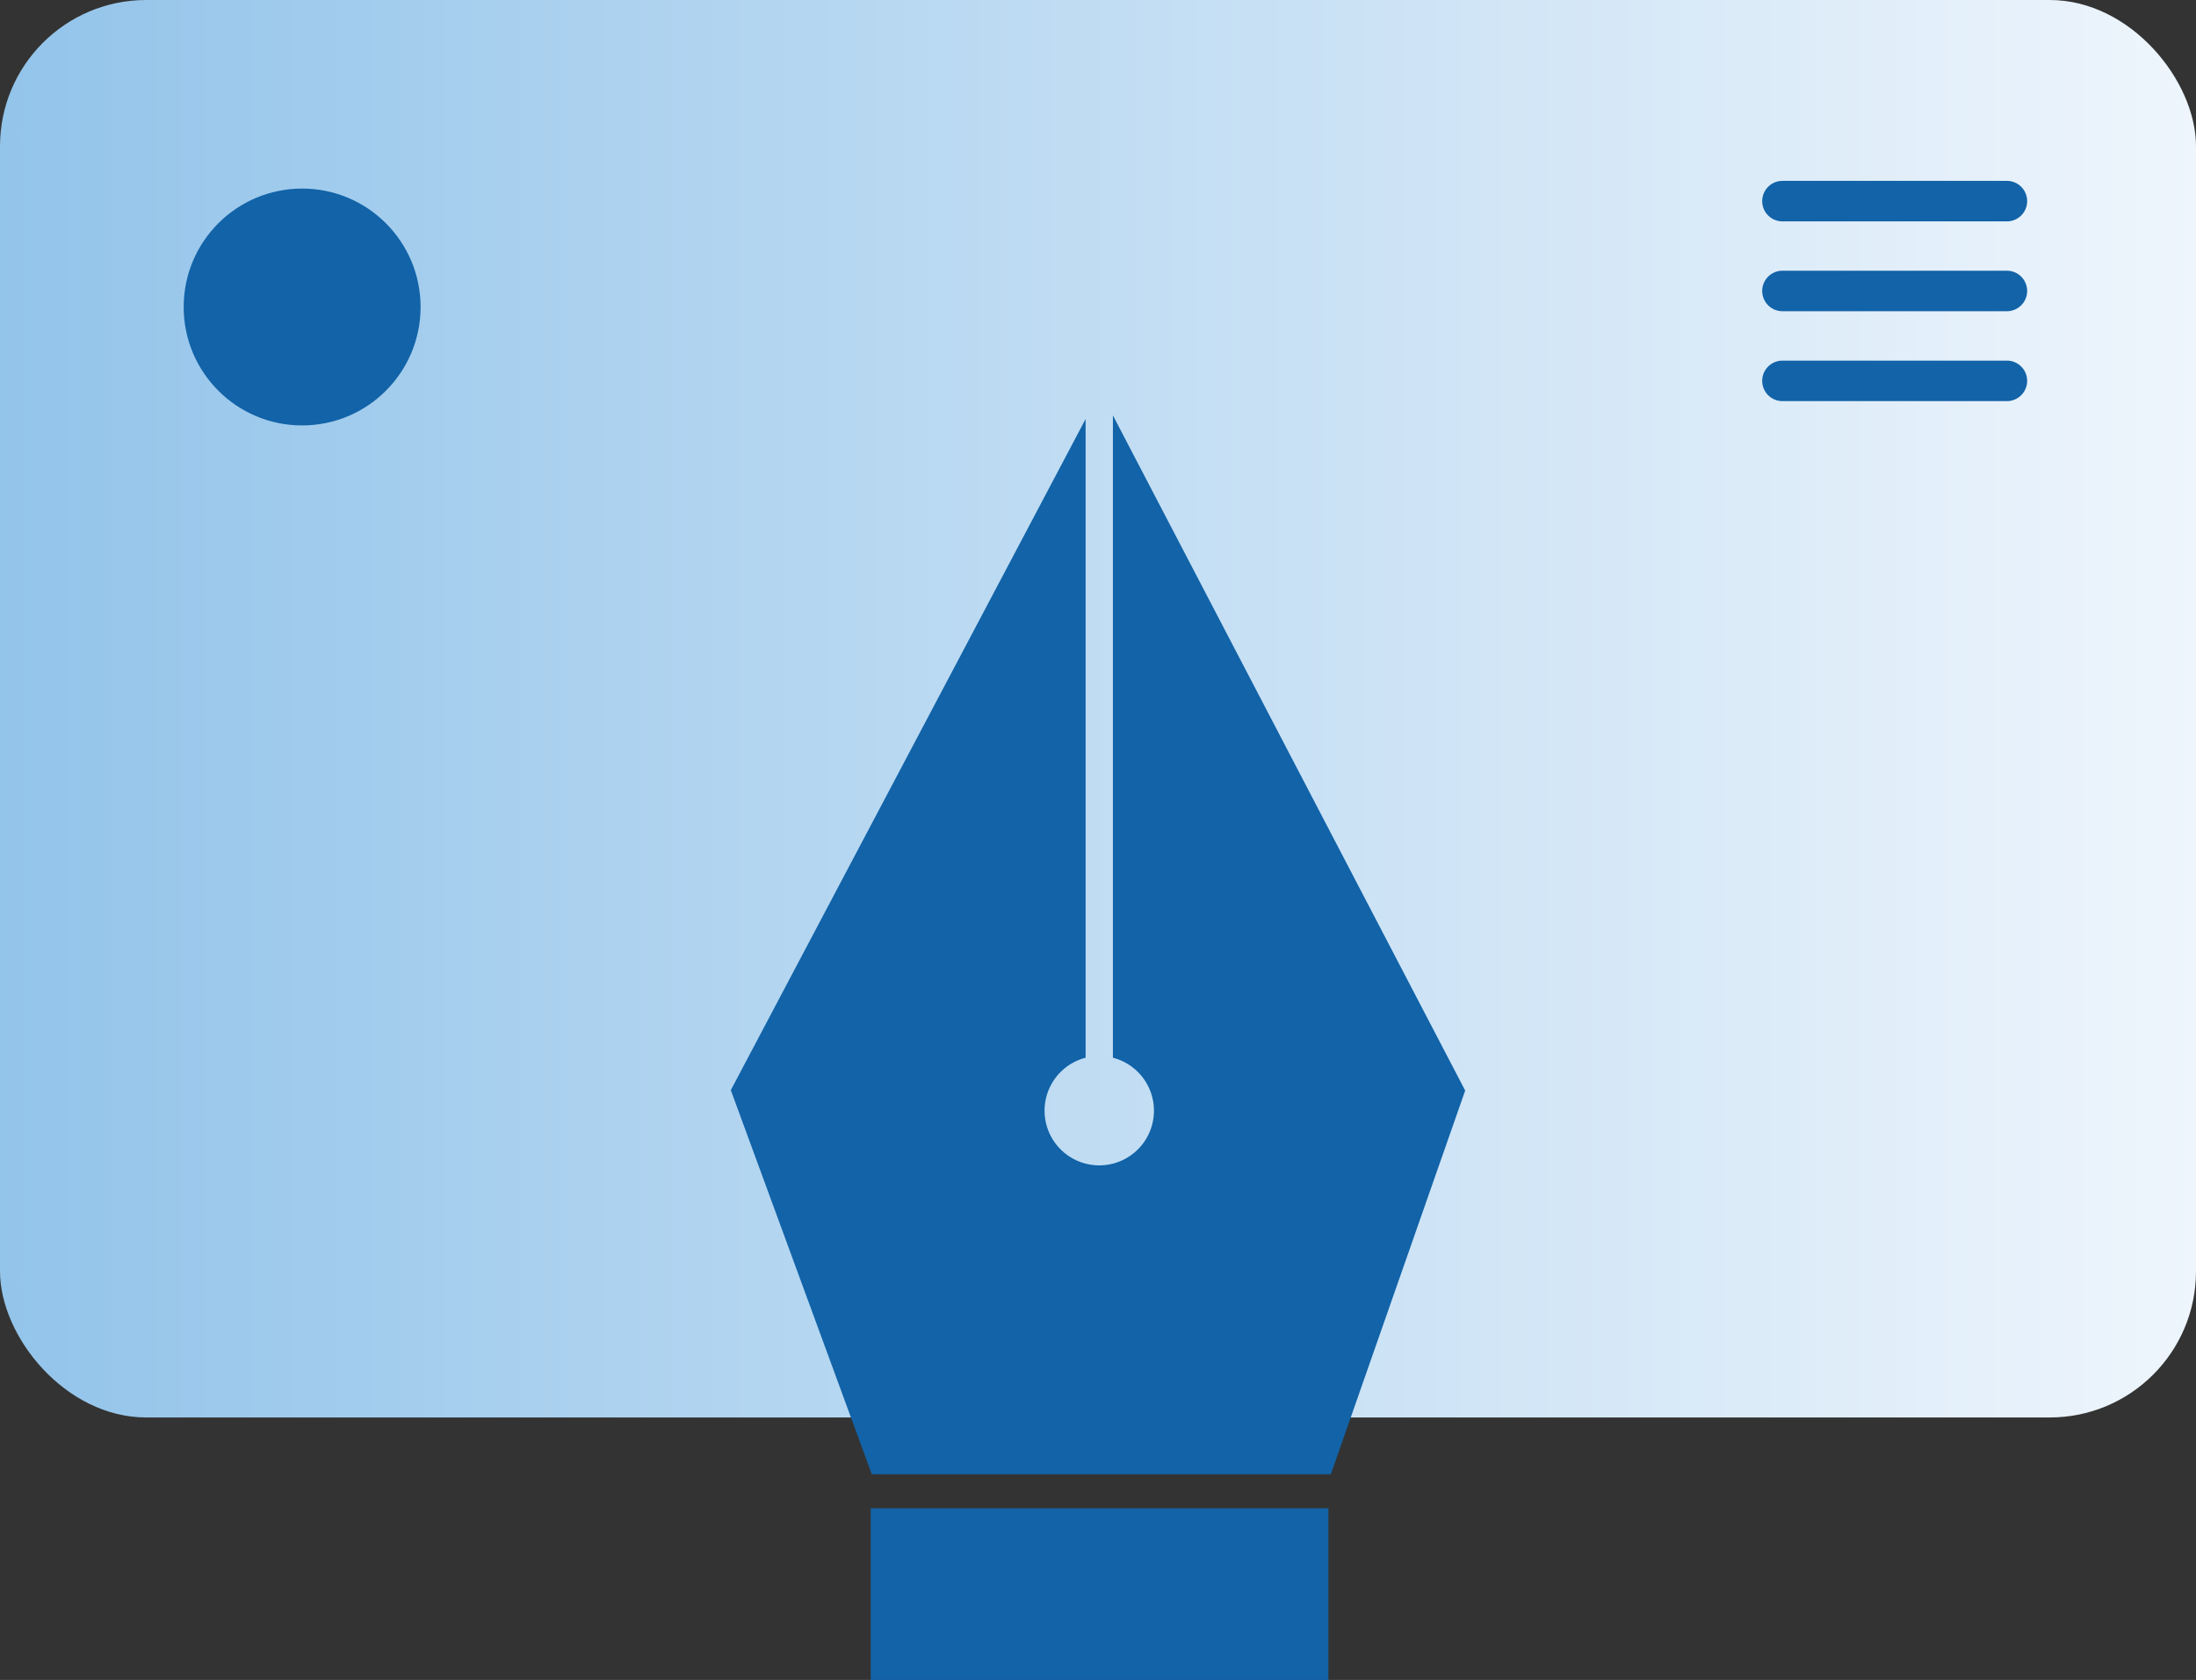 <?xml version="1.0" encoding="UTF-8"?> <svg xmlns="http://www.w3.org/2000/svg" xmlns:xlink="http://www.w3.org/1999/xlink" viewBox="0 0 271.04 207.39"><rect x="0" y="0" width="271.04" height="207.39" fill="#333333" stroke="none"/><defs><style>.cls-1{fill:url(#linear-gradient);}.cls-2{fill:#1263a8;}</style><linearGradient id="linear-gradient" y1="87.49" x2="271.04" y2="87.49" gradientUnits="userSpaceOnUse"><stop offset="0" stop-color="#93c4ea"></stop><stop offset="1" stop-color="#eef5fc"></stop></linearGradient></defs><g id="Layer_2" data-name="Layer 2"><g id="Layer_1-2" data-name="Layer 1"><rect class="cls-1" width="271.04" height="174.99" rx="18.05"></rect><rect class="cls-2" x="107.47" y="186.2" width="56.49" height="21.19"></rect><path class="cls-2" d="M137.36,51.28v79.3a6.75,6.75,0,1,1-3.37,0V51.73L90.2,134.58,107.6,182h56.66l16.58-47.37Z"></path><circle class="cls-2" cx="37.29" cy="37.9" r="14.62"></circle><line class="cls-2" x1="220.01" y1="24.83" x2="247.71" y2="24.83"></line><path class="cls-2" d="M247.71,27.33H220a2.5,2.5,0,0,1,0-5h27.7a2.5,2.5,0,0,1,0,5Z"></path><line class="cls-2" x1="220.01" y1="35.92" x2="247.71" y2="35.92"></line><path class="cls-2" d="M247.71,38.42H220a2.5,2.5,0,0,1,0-5h27.7a2.5,2.5,0,0,1,0,5Z"></path><line class="cls-2" x1="220.01" y1="47.02" x2="247.71" y2="47.02"></line><path class="cls-2" d="M247.71,49.52H220a2.5,2.5,0,0,1,0-5h27.7a2.5,2.5,0,0,1,0,5Z"></path></g></g></svg> 